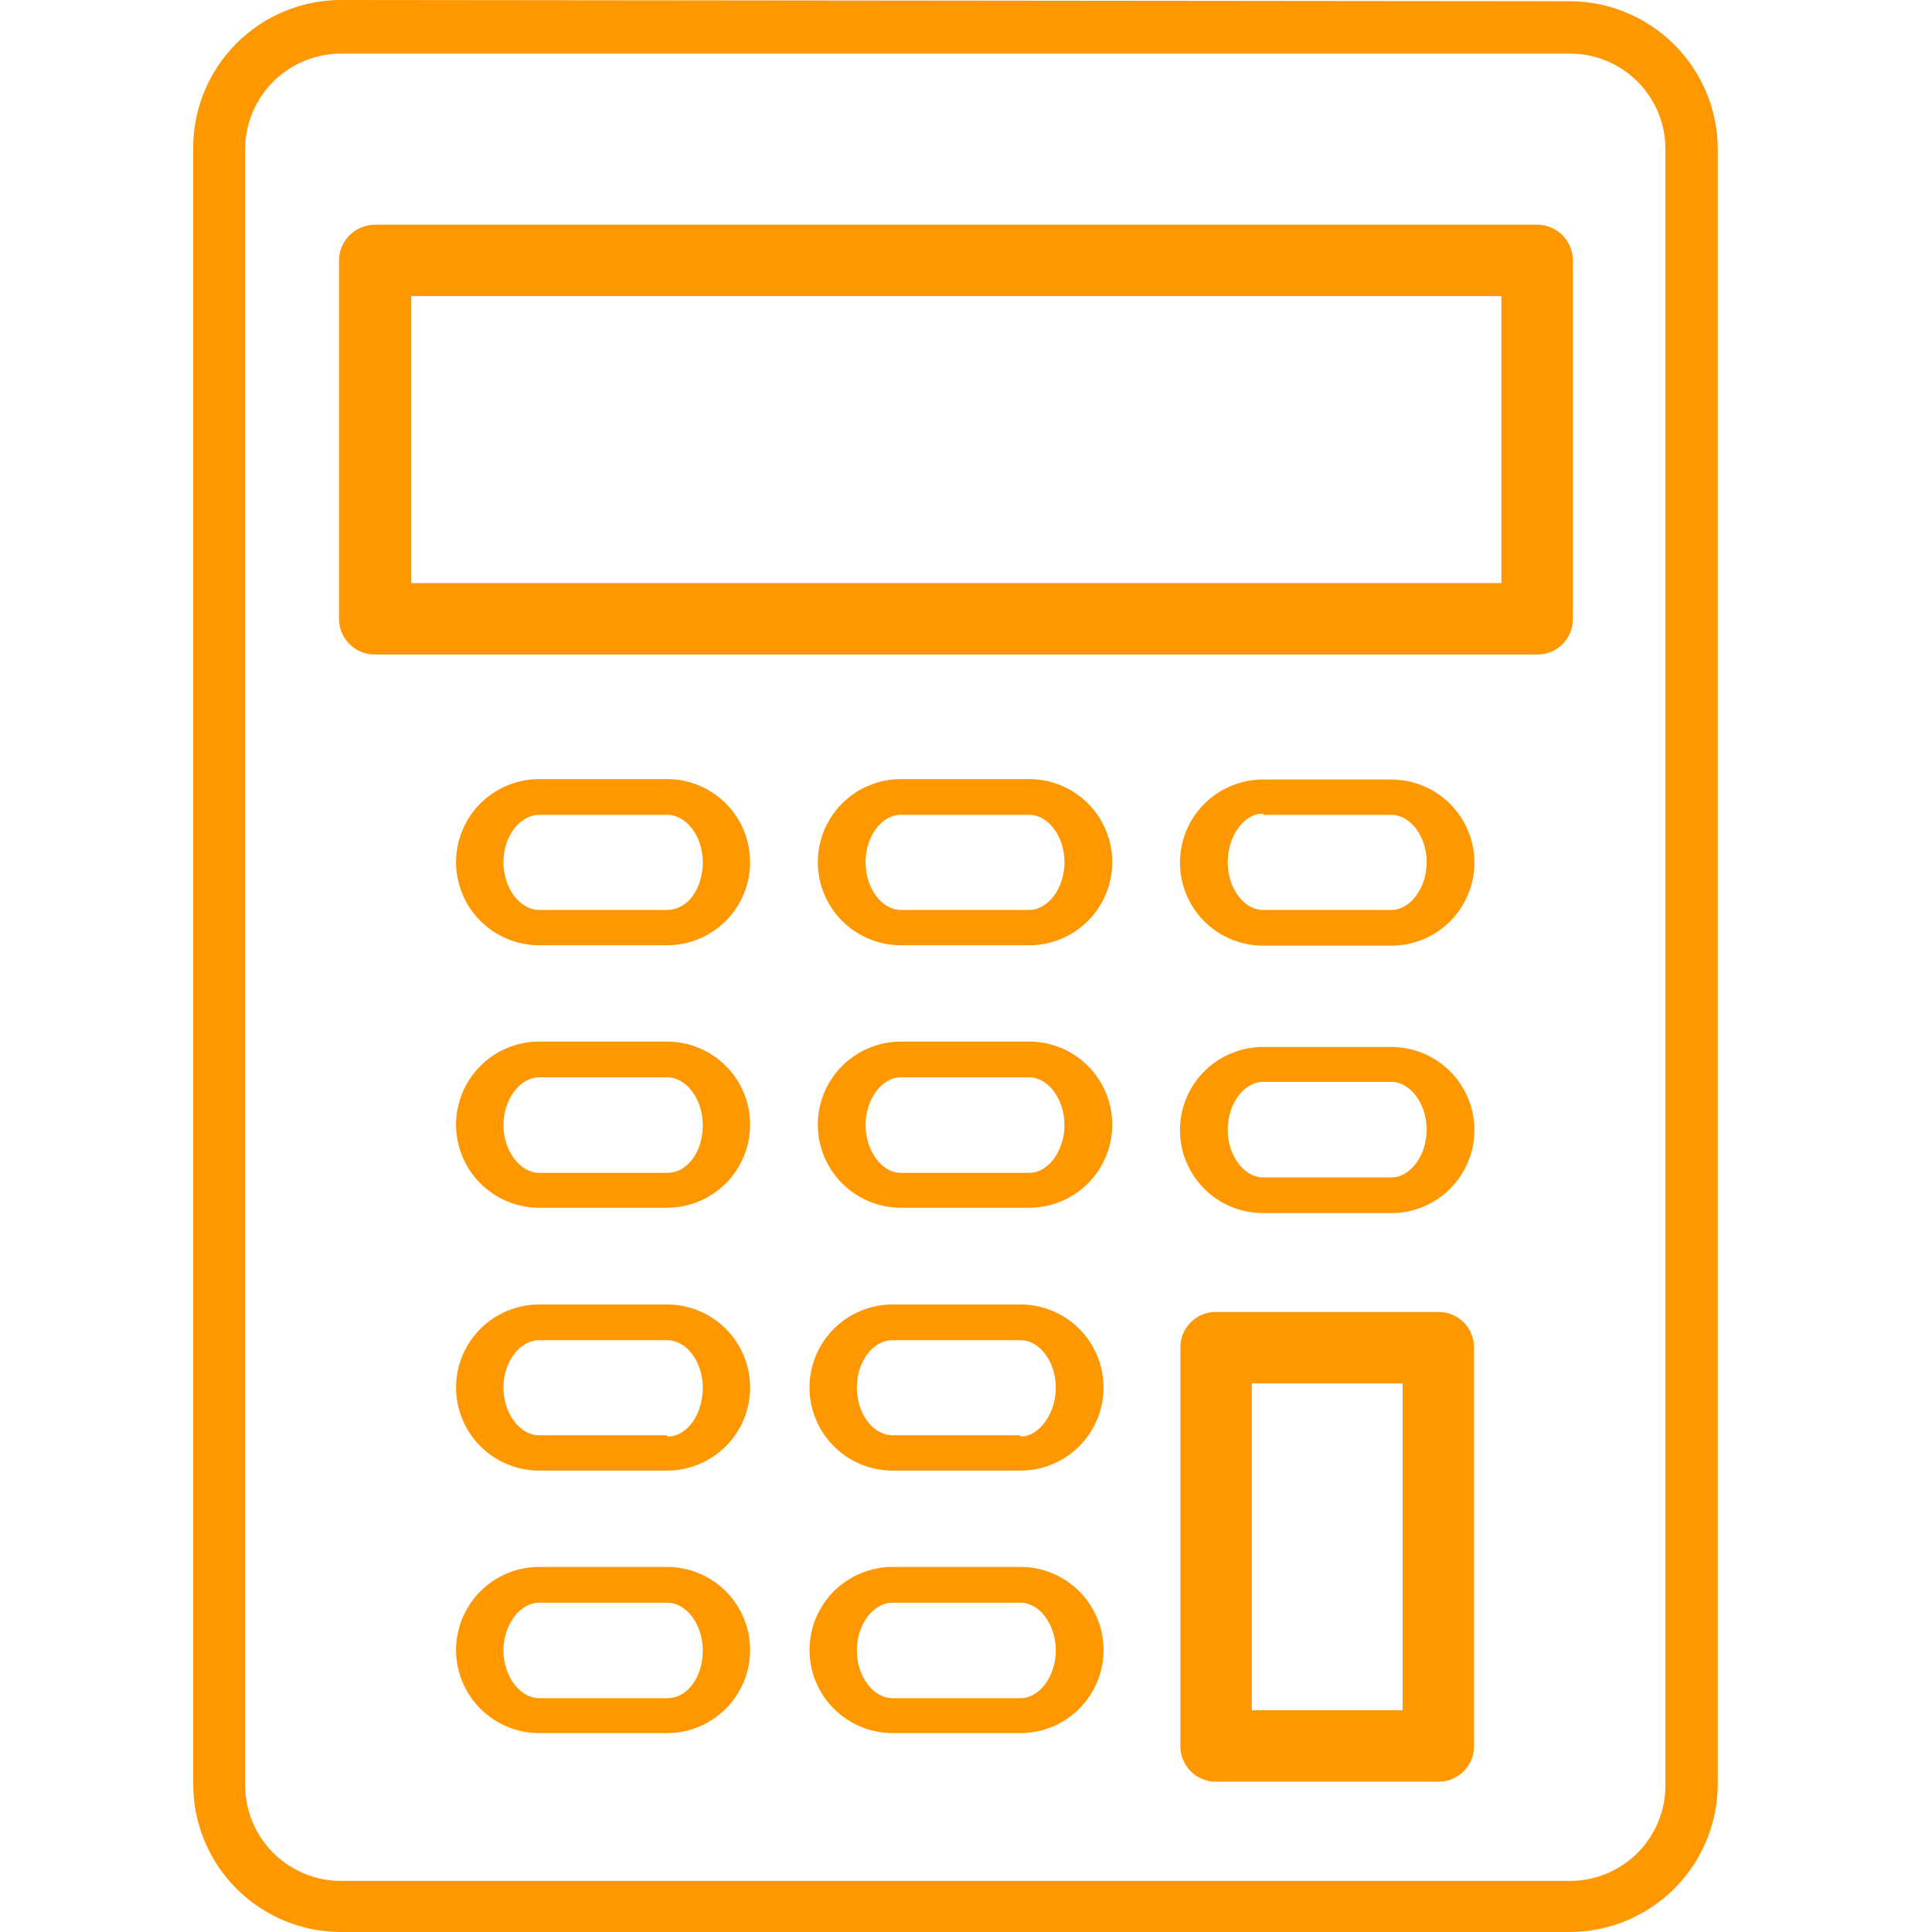 <?xml version="1.0" encoding="UTF-8"?> <svg xmlns="http://www.w3.org/2000/svg" width="50" height="50" viewBox="0 0 50 50" fill="none"> <path d="M8.826 0C7.812 0 6.838 0.403 6.121 1.121C5.403 1.838 5 2.812 5 3.826V46.174C5 47.188 5.403 48.162 6.121 48.879C6.838 49.597 7.812 50 8.826 50H40.63C41.644 49.997 42.615 49.593 43.332 48.876C44.049 48.159 44.453 47.188 44.456 46.174V3.859C44.453 2.845 44.049 1.873 43.332 1.156C42.615 0.439 41.644 0.035 40.63 0.032L8.826 0ZM43.102 3.859V46.206C43.102 46.862 42.841 47.49 42.378 47.954C41.914 48.418 41.285 48.678 40.63 48.678H8.826C8.17 48.678 7.54 48.418 7.074 47.955C6.609 47.491 6.346 46.863 6.344 46.206V3.859C6.346 3.202 6.609 2.573 7.074 2.11C7.54 1.647 8.17 1.387 8.826 1.387H40.63C41.285 1.387 41.914 1.647 42.378 2.111C42.841 2.574 43.102 3.203 43.102 3.859Z" fill="#FF9700"></path> <path d="M39.791 5.815H9.697C9.453 5.818 9.219 5.916 9.046 6.089C8.874 6.261 8.775 6.495 8.773 6.739V16.015C8.773 16.26 8.87 16.495 9.043 16.668C9.217 16.842 9.452 16.939 9.697 16.939H39.791C39.912 16.939 40.032 16.915 40.144 16.869C40.255 16.822 40.356 16.754 40.441 16.668C40.526 16.582 40.593 16.48 40.639 16.368C40.684 16.256 40.706 16.136 40.705 16.015V6.739C40.705 6.496 40.609 6.262 40.438 6.089C40.267 5.916 40.035 5.818 39.791 5.815ZM38.856 15.09H10.643V7.663H38.856V15.09Z" fill="#FF9700"></path> <path d="M37.223 33.953H31.473C31.351 33.952 31.23 33.975 31.117 34.021C31.004 34.066 30.902 34.135 30.816 34.221C30.73 34.307 30.662 34.409 30.616 34.522C30.57 34.635 30.547 34.756 30.548 34.877V45.185C30.547 45.307 30.57 45.428 30.616 45.54C30.662 45.653 30.73 45.755 30.816 45.842C30.902 45.928 31.004 45.996 31.117 46.042C31.23 46.088 31.351 46.111 31.473 46.109H37.223C37.344 46.111 37.465 46.088 37.578 46.042C37.691 45.996 37.793 45.928 37.88 45.842C37.966 45.755 38.034 45.653 38.08 45.54C38.126 45.428 38.148 45.307 38.147 45.185V34.877C38.148 34.756 38.126 34.635 38.08 34.522C38.034 34.409 37.966 34.307 37.88 34.221C37.793 34.135 37.691 34.066 37.578 34.021C37.465 33.975 37.344 33.952 37.223 33.953ZM36.298 44.261H32.397V35.802H36.298V44.261Z" fill="#FF9700"></path> <path d="M32.687 24.473H36.008C36.578 24.473 37.125 24.247 37.528 23.844C37.931 23.441 38.158 22.894 38.158 22.324C38.158 21.754 37.931 21.207 37.528 20.804C37.125 20.401 36.578 20.174 36.008 20.174H32.687C32.117 20.174 31.57 20.401 31.167 20.804C30.764 21.207 30.537 21.754 30.537 22.324C30.537 22.894 30.764 23.441 31.167 23.844C31.57 24.247 32.117 24.473 32.687 24.473ZM32.687 21.088H36.008C36.503 21.088 36.922 21.647 36.922 22.313C36.922 22.979 36.503 23.549 36.008 23.549H32.687C32.193 23.549 31.773 22.99 31.773 22.313C31.773 21.636 32.193 21.055 32.687 21.055V21.088Z" fill="#FF9700"></path> <path d="M32.687 31.395H36.008C36.578 31.395 37.125 31.169 37.528 30.765C37.931 30.362 38.158 29.816 38.158 29.245C38.158 28.675 37.931 28.129 37.528 27.726C37.125 27.322 36.578 27.096 36.008 27.096H32.687C32.117 27.096 31.57 27.322 31.167 27.726C30.764 28.129 30.537 28.675 30.537 29.245C30.537 29.816 30.764 30.362 31.167 30.765C31.57 31.169 32.117 31.395 32.687 31.395ZM32.687 27.999H36.008C36.503 27.999 36.922 28.568 36.922 29.235C36.922 29.901 36.503 30.471 36.008 30.471H32.687C32.193 30.471 31.773 29.901 31.773 29.235C31.773 28.568 32.193 27.999 32.687 27.999Z" fill="#FF9700"></path> <path d="M26.636 20.163H23.315C22.745 20.163 22.198 20.39 21.795 20.793C21.392 21.196 21.165 21.743 21.165 22.313C21.165 22.883 21.392 23.43 21.795 23.833C22.198 24.236 22.745 24.463 23.315 24.463H26.636C27.206 24.463 27.753 24.236 28.156 23.833C28.559 23.43 28.785 22.883 28.785 22.313C28.785 21.743 28.559 21.196 28.156 20.793C27.753 20.39 27.206 20.163 26.636 20.163ZM26.636 23.549H23.315C22.82 23.549 22.401 22.99 22.401 22.313C22.401 21.636 22.82 21.088 23.315 21.088H26.636C27.13 21.088 27.549 21.647 27.549 22.313C27.549 22.979 27.13 23.549 26.636 23.549Z" fill="#FF9700"></path> <path d="M26.636 26.956H23.315C22.745 26.956 22.198 27.183 21.795 27.586C21.392 27.989 21.165 28.536 21.165 29.106C21.165 29.676 21.392 30.223 21.795 30.626C22.198 31.029 22.745 31.256 23.315 31.256H26.636C27.206 31.256 27.753 31.029 28.156 30.626C28.559 30.223 28.785 29.676 28.785 29.106C28.785 28.536 28.559 27.989 28.156 27.586C27.753 27.183 27.206 26.956 26.636 26.956ZM26.636 30.353H23.315C22.82 30.353 22.401 29.783 22.401 29.117C22.401 28.45 22.82 27.881 23.315 27.881H26.636C27.13 27.881 27.549 28.45 27.549 29.117C27.549 29.783 27.13 30.353 26.636 30.353Z" fill="#FF9700"></path> <path d="M17.264 20.163H13.953C13.383 20.163 12.836 20.39 12.433 20.793C12.03 21.196 11.803 21.743 11.803 22.313C11.803 22.883 12.03 23.43 12.433 23.833C12.836 24.236 13.383 24.463 13.953 24.463H17.264C17.834 24.463 18.38 24.236 18.784 23.833C19.187 23.43 19.413 22.883 19.413 22.313C19.413 21.743 19.187 21.196 18.784 20.793C18.38 20.39 17.834 20.163 17.264 20.163ZM17.264 23.549H13.953C13.459 23.549 13.029 22.99 13.029 22.313C13.029 21.636 13.459 21.088 13.953 21.088H17.264C17.769 21.088 18.188 21.647 18.188 22.313C18.188 22.979 17.812 23.549 17.264 23.549Z" fill="#FF9700"></path> <path d="M17.264 26.956H13.953C13.383 26.956 12.836 27.183 12.433 27.586C12.03 27.989 11.803 28.536 11.803 29.106C11.803 29.676 12.03 30.223 12.433 30.626C12.836 31.029 13.383 31.256 13.953 31.256H17.264C17.834 31.256 18.38 31.029 18.784 30.626C19.187 30.223 19.413 29.676 19.413 29.106C19.413 28.536 19.187 27.989 18.784 27.586C18.38 27.183 17.834 26.956 17.264 26.956ZM17.264 30.353H13.953C13.459 30.353 13.029 29.783 13.029 29.117C13.029 28.45 13.459 27.881 13.953 27.881H17.264C17.769 27.881 18.188 28.45 18.188 29.117C18.188 29.783 17.812 30.353 17.264 30.353Z" fill="#FF9700"></path> <path d="M17.264 33.76H13.953C13.383 33.76 12.836 33.986 12.433 34.389C12.03 34.792 11.803 35.339 11.803 35.909C11.803 36.479 12.03 37.026 12.433 37.429C12.836 37.832 13.383 38.059 13.953 38.059H17.264C17.834 38.059 18.38 37.832 18.784 37.429C19.187 37.026 19.413 36.479 19.413 35.909C19.413 35.339 19.187 34.792 18.784 34.389C18.38 33.986 17.834 33.76 17.264 33.76ZM17.264 37.145H13.953C13.459 37.145 13.029 36.586 13.029 35.909C13.029 35.232 13.459 34.684 13.953 34.684H17.264C17.769 34.684 18.188 35.243 18.188 35.909C18.188 36.576 17.812 37.178 17.264 37.178V37.145Z" fill="#FF9700"></path> <path d="M17.264 40.552H13.953C13.383 40.552 12.836 40.779 12.433 41.182C12.03 41.585 11.803 42.132 11.803 42.702C11.803 43.272 12.03 43.819 12.433 44.222C12.836 44.625 13.383 44.852 13.953 44.852H17.264C17.834 44.852 18.38 44.625 18.784 44.222C19.187 43.819 19.413 43.272 19.413 42.702C19.413 42.132 19.187 41.585 18.784 41.182C18.38 40.779 17.834 40.552 17.264 40.552ZM17.264 43.949H13.953C13.459 43.949 13.029 43.379 13.029 42.713C13.029 42.046 13.459 41.477 13.953 41.477H17.264C17.769 41.477 18.188 42.046 18.188 42.713C18.188 43.379 17.812 43.949 17.264 43.949Z" fill="#FF9700"></path> <path d="M26.41 33.76H23.1C22.53 33.76 21.983 33.986 21.58 34.389C21.177 34.792 20.95 35.339 20.95 35.909C20.95 36.479 21.177 37.026 21.58 37.429C21.983 37.832 22.53 38.059 23.1 38.059H26.41C26.98 38.059 27.527 37.832 27.93 37.429C28.333 37.026 28.56 36.479 28.56 35.909C28.56 35.339 28.333 34.792 27.93 34.389C27.527 33.986 26.98 33.76 26.41 33.76ZM26.41 37.145H23.1C22.595 37.145 22.175 36.586 22.175 35.909C22.175 35.232 22.595 34.684 23.1 34.684H26.41C26.905 34.684 27.324 35.243 27.324 35.909C27.324 36.576 26.905 37.178 26.41 37.178V37.145Z" fill="#FF9700"></path> <path d="M26.41 40.552H23.1C22.53 40.552 21.983 40.779 21.58 41.182C21.177 41.585 20.95 42.132 20.95 42.702C20.95 43.272 21.177 43.819 21.58 44.222C21.983 44.625 22.53 44.852 23.1 44.852H26.41C26.98 44.852 27.527 44.625 27.93 44.222C28.333 43.819 28.56 43.272 28.56 42.702C28.56 42.132 28.333 41.585 27.93 41.182C27.527 40.779 26.98 40.552 26.41 40.552ZM26.41 43.949H23.1C22.595 43.949 22.175 43.379 22.175 42.713C22.175 42.046 22.595 41.477 23.1 41.477H26.41C26.905 41.477 27.324 42.046 27.324 42.713C27.324 43.379 26.905 43.949 26.41 43.949Z" fill="#FF9700"></path> </svg> 